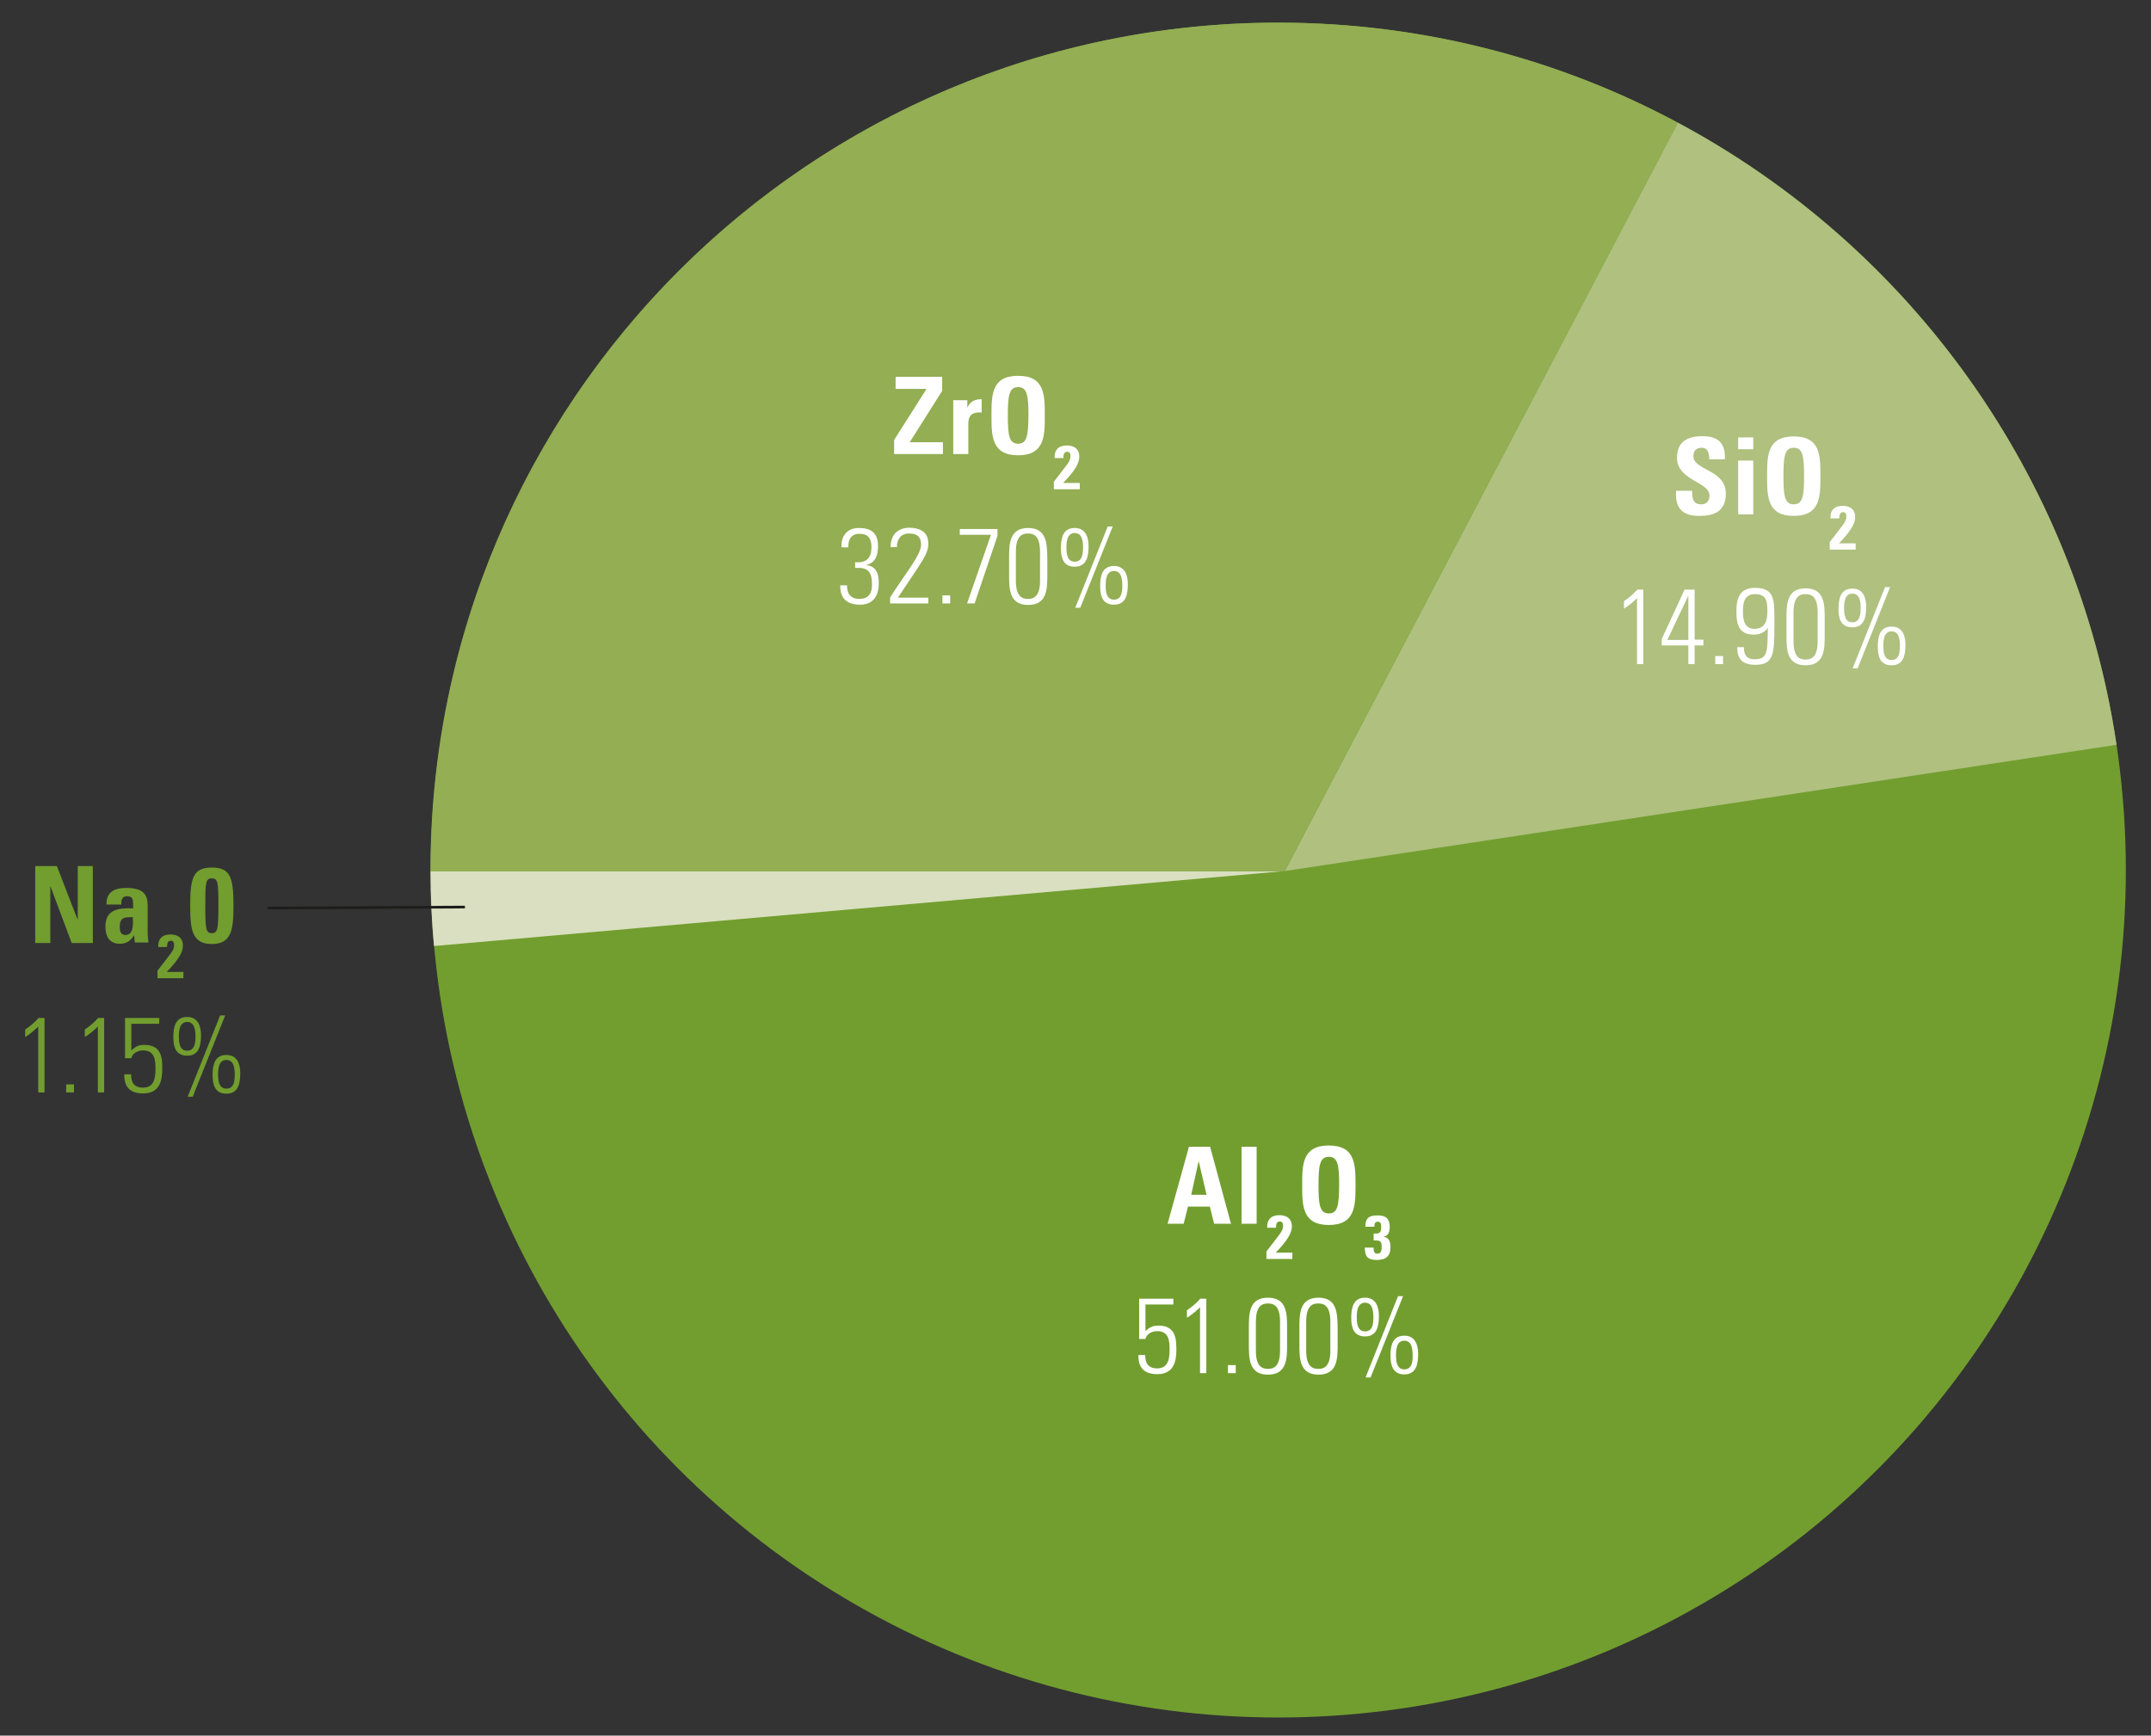 <?xml version="1.0" encoding="utf-8"?>
<!-- Generator: Adobe Illustrator 22.0.1, SVG Export Plug-In . SVG Version: 6.00 Build 0)  -->
<svg version="1.1" id="torta" xmlns="http://www.w3.org/2000/svg" xmlns:xlink="http://www.w3.org/1999/xlink" x="0px" y="0px"
	 viewBox="0 0 855 690" width="855" height="690" style="enable-background:new 0 0 855 690;" xml:space="preserve">
<rect x="0" y="0" width="855" height="690" fill="#333333" stroke="none"/>
<style type="text/css">
	.st0{fill:#729E2F;}
	.st1{fill:#D9DFC0;}
	.st2{fill:#93AE53;}
	.st3{fill:#AFC07F;}
	.st4{fill:#FFFFFF;}
	.st5{fill:#729D2F;}
	.st6{fill:none;stroke:#1D1D1B;stroke-width:1.061;}
</style>
<circle class="st0" cx="508.1" cy="345.9" r="336.9"/>
<g>
	<path class="st1" d="M510.7,346.3H171.1c0,10.1,0.5,20,1.4,29.8L510.7,346.3z"/>
	<path class="st2" d="M667,48.8C619.7,23.4,565.6,9,508.1,9C322,9,171.1,159.8,171.1,345.9c0,0.1,0,0.3,0,0.4h339.5L667,48.8z"/>
	<path class="st3" d="M841.3,296.1C825.4,188.8,759,98.1,667,48.8L510.7,346.3L841.3,296.1z"/>
	<path class="st4" d="M544.8,547.6l12.9-32.3h-2l-12.9,32.3H544.8z M558.2,544.4c-3.1,0-3.3-3.4-3.3-5.7c0-2.3,0.3-5.7,3.3-5.7
		c3,0,3.3,3.4,3.3,5.7C561.6,540.9,561.4,544.4,558.2,544.4 M558.2,546.4c4.9,0,5.5-4.4,5.5-8.2c0-3.7-1.3-7.2-5.5-7.2
		c-4.8,0-5.5,4.2-5.5,8C552.7,542.8,553.7,546.4,558.2,546.4 M542.6,529.3c-3.1,0-3.3-3.4-3.3-5.7c0-2.3,0.3-5.7,3.3-5.7
		c3,0,3.3,3.4,3.3,5.7C545.9,525.9,545.8,529.3,542.6,529.3 M542.6,531.3c4.9,0,5.5-4.4,5.5-8.2c0-3.7-1.3-7.2-5.5-7.2
		c-4.8,0-5.5,4.2-5.5,8C537.1,527.7,538,531.3,542.6,531.3 M524.1,515.9c-7.6,0-7.6,6.5-7.6,12.1v6.4c0,5.6,0,12.1,7.6,12.1
		c7.6,0,7.6-6.5,7.6-12.1V528C531.6,522.4,531.6,515.9,524.1,515.9 M519.2,525.4c0-6.7,2.9-7.2,4.8-7.2c1.9,0,4.8,0.5,4.8,7.2V537
		c0,6.7-2.9,7.2-4.8,7.2c-1.9,0-4.8-0.5-4.8-7.2V525.4z M504,515.9c-7.6,0-7.6,6.5-7.6,12.1v6.4c0,5.6,0,12.1,7.6,12.1
		c7.6,0,7.6-6.5,7.6-12.1V528C511.6,522.4,511.6,515.9,504,515.9 M499.2,525.4c0-6.7,2.9-7.2,4.8-7.2c1.9,0,4.8,0.5,4.8,7.2V537
		c0,6.7-2.9,7.2-4.8,7.2c-1.9,0-4.8-0.5-4.8-7.2V525.4z M488.1,545.9h3.1v-3.2h-3.1V545.9z M471.8,523.9c1.9-1.2,3.6-2.6,5.2-4.2
		v26.2h2.5v-29.6h-2.4c-1.5,1.8-3.4,3.3-5.3,4.6V523.9z M460.5,527c-2.3,0-3.5,0.6-5.2,2.2v-10.6h11.1v-2.3h-13.6v16h2.5
		c0.4-2,2.7-3.1,4.6-3.1c4.7,0,5,3.7,5,7.4c0,3.5-0.5,7.4-4.9,7.4c-3.5,0-4.8-1.9-4.8-5.3h-2.7c-0.1,5.2,2.5,7.6,7.5,7.6
		c6.4,0,7.6-4.8,7.6-9.7C467.5,533.1,467.8,527,460.5,527"/>
	<path class="st4" d="M546.3,487.7c0-1,0.1-2,1.4-2c1.2,0,1.3,1.1,1.3,2.1c0,2.4-0.7,2.7-3,2.6v2.7c2.4,0,3.2,0.1,3.2,2.6
		c0,1.2-0.1,2.7-1.7,2.7c-1.5,0-1.5-1.2-1.5-2.4h-3.5c0,3.7,1.3,4.9,4.8,4.9c3.5,0,5.4-1.5,5.4-5c0-2-0.4-3.8-2.6-4.2v-0.1
		c1.9-0.3,2.3-2.2,2.3-3.8c0-3.3-1.5-4.6-4.7-4.6c-1.7,0-3,0.2-3.8,0.9c-0.8,0.7-1.2,1.8-1.2,3.6H546.3z M528.2,487
		c10.6,0,10.6-7.8,10.6-15.8c0-8.1,0-15.8-10.6-15.8c-10.6,0-10.6,7.7-10.6,15.8C517.6,479.2,517.6,487,528.2,487 M528.2,482.4
		c-3.6,0-4.1-3.4-4.1-11.2c0-7.9,0.5-11.3,4.1-11.3c3.6,0,4.1,3.4,4.1,11.3C532.2,479.1,531.8,482.4,528.2,482.4 M513.7,500.7V498
		h-6.6c1.9-2.1,6.4-6.5,6.4-10.4c0-3.2-2.1-4.5-5-4.5c-3.2,0-5,1.8-4.8,5h3.5c0-1.1,0.1-2.5,1.5-2.5c1,0,1.3,0.8,1.3,1.7
		c0,2.2-1.1,3-6.6,10.2v3H513.7z M493.5,486.5h6v-30.6h-6V486.5z M479.6,475h-6.1l2.9-13.2h0.1L479.6,475z M470.5,486.5l1.7-6.8h8.7
		l1.7,6.8h6.7l-8.3-30.6h-8.4l-8.5,30.6H470.5z"/>
	<path class="st4" d="M738.4,265.7l12.9-32.3h-2l-12.9,32.3H738.4z M751.9,262.4c-3.1,0-3.3-3.4-3.3-5.7c0-2.3,0.3-5.7,3.3-5.7
		c3,0,3.3,3.4,3.3,5.7C755.2,259,755,262.4,751.9,262.4 M751.9,264.5c4.9,0,5.5-4.4,5.5-8.2c0-3.7-1.3-7.2-5.5-7.2
		c-4.8,0-5.5,4.2-5.5,8C746.4,260.9,747.3,264.5,751.9,264.5 M736.3,247.4c-3.1,0-3.3-3.4-3.3-5.7c0-2.3,0.3-5.7,3.3-5.7
		c3,0,3.3,3.4,3.3,5.7C739.6,243.9,739.4,247.4,736.3,247.4 M736.3,249.4c4.9,0,5.5-4.4,5.5-8.2c0-3.7-1.3-7.2-5.5-7.2
		c-4.8,0-5.5,4.2-5.5,8C730.7,245.8,731.7,249.4,736.3,249.4 M717.7,233.9c-7.6,0-7.6,6.5-7.6,12.1v6.4c0,5.6,0,12.1,7.6,12.1
		c7.6,0,7.6-6.5,7.6-12.1V246C725.3,240.4,725.3,233.9,717.7,233.9 M712.9,243.4c0-6.7,2.9-7.2,4.8-7.2c1.9,0,4.8,0.5,4.8,7.2V255
		c0,6.7-2.9,7.2-4.8,7.2c-1.9,0-4.8-0.5-4.8-7.2V243.4z M697.2,252.3c2.1,0,4.2-0.8,5.4-2.6h0.1c-0.2,9.2,0.1,12.4-5.3,12.4
		c-3.1,0-4.3-1.8-4.2-4.8h-2.7c0.1,5,2.3,7,7.3,7c7.3,0,7.5-4.6,7.5-15.4v-3.7c0-7.1-0.3-11.5-7.7-11.5c-5.9,0-7.4,3.9-7.4,9.1
		C690.1,249.3,691.9,252.3,697.2,252.3 M697.4,250c-4.1,0-4.6-3.7-4.6-7c0-3.4,0.6-6.8,4.8-6.8c4.9,0,4.9,3.4,4.9,7.1
		C702.5,245.3,702.3,250,697.4,250 M681.8,264h3.1v-3.2h-3.1V264z M673.6,234.4h-4l-9.1,19.7v2.5h10.6v7.4h2.5v-7.4h3.5v-2.3h-3.5
		V234.4z M662.8,254.3L671,237h0.1v17.4H662.8z M645.5,242c1.9-1.2,3.6-2.6,5.2-4.2V264h2.5v-29.6h-2.4c-1.5,1.8-3.4,3.3-5.3,4.6
		V242z"/>
	<path class="st4" d="M737.6,218.7V216H731c1.9-2.1,6.4-6.5,6.4-10.4c0-3.2-2.1-4.5-5-4.5c-3.2,0-5,1.8-4.8,5h3.5
		c0-1.1,0.1-2.5,1.5-2.5c1,0,1.3,0.8,1.3,1.7c0,2.2-1.1,3-6.6,10.2v3H737.6z M713,205.1c10.6,0,10.6-7.8,10.6-15.8
		c0-8.1,0-15.8-10.6-15.8c-10.6,0-10.6,7.7-10.6,15.8C702.4,197.3,702.4,205.1,713,205.1 M713,200.5c-3.6,0-4.1-3.4-4.1-11.2
		c0-7.9,0.5-11.3,4.1-11.3c3.6,0,4.1,3.4,4.1,11.3C717.1,197.1,716.6,200.5,713,200.5 M690.9,178.6h6v-4.7h-6V178.6z M696.9,183.1
		h-6v21.4h6V183.1z M686,196.2c0-9.6-12.9-9.1-12.9-14.9c0-2.1,1.2-3.3,3.3-3.3c2.6,0,3,2.3,3,4.6h6.2c0.4-6.4-2.7-9.2-8.9-9.2
		c-7.8,0-10.1,3.8-10.1,8.6c0,9.1,12.9,9.5,12.9,15c0,2.1-1.1,3.5-3.2,3.5c-3.5,0-3.7-2.5-3.7-5.4h-6.4c-0.3,5.3,1.1,10,9.1,10
		C680.2,205.1,686,204.1,686,196.2"/>
	<path class="st4" d="M429.4,241.6l12.9-32.3h-2l-12.9,32.3H429.4z M442.8,238.4c-3.1,0-3.3-3.4-3.3-5.7c0-2.3,0.3-5.7,3.3-5.7
		c3,0,3.3,3.4,3.3,5.7C446.1,234.9,446,238.4,442.8,238.4 M442.8,240.4c4.9,0,5.5-4.4,5.5-8.2c0-3.7-1.3-7.2-5.5-7.2
		c-4.8,0-5.5,4.2-5.5,8C437.3,236.8,438.2,240.4,442.8,240.4 M427.2,223.3c-3.1,0-3.3-3.4-3.3-5.7c0-2.3,0.3-5.7,3.3-5.7
		c3,0,3.3,3.4,3.3,5.7C430.5,219.9,430.3,223.3,427.2,223.3 M427.2,225.3c4.9,0,5.5-4.4,5.5-8.2c0-3.7-1.3-7.2-5.5-7.2
		c-4.8,0-5.5,4.2-5.5,8C421.7,221.7,422.6,225.3,427.2,225.3 M408.7,209.9c-7.6,0-7.6,6.5-7.6,12.1v6.4c0,5.6,0,12.1,7.6,12.1
		c7.6,0,7.6-6.5,7.6-12.1v-6.4C416.2,216.4,416.2,209.9,408.7,209.9 M403.8,219.3c0-6.7,2.9-7.2,4.8-7.2c1.9,0,4.8,0.5,4.8,7.2v11.6
		c0,6.7-2.9,7.2-4.8,7.2c-1.9,0-4.8-0.5-4.8-7.2V219.3z M381.5,212.6h12.4l-9.5,27.3h3l9.1-26.9v-2.7h-15V212.6z M374.6,239.9h3.1
		v-3.2h-3.1V239.9z M369,237.6h-12.1c9.9-14.9,12.1-17.3,12.1-21.6c0-5-4.1-6.2-7.6-6.2c-3.4,0-7.4,1.8-7.4,7.7h2.5
		c0-3.1,1.6-5.4,4.8-5.4c2.3,0,4.8,0.5,4.8,4.5c0,3.9-5.7,10.7-12.3,20.9v2.4H369V237.6z M339.8,225.8c5.4-0.4,6.8,1.6,6.8,6.7
		c0,3.1-1.1,5.6-5.1,5.6c-3.4,0-4.9-2.2-4.8-5.4H334c-0.2,5.3,2.8,7.7,7.9,7.7c4.8,0,7.4-3.1,7.4-8.5c0-3.5-0.8-6.8-4.9-7.2v-0.1
		c3.7-0.9,4.6-4,4.6-7.5c0-5.3-2.8-7.2-7.7-7.2c-4.6,0-7.1,3.3-6.8,7.7h2.7c-0.1-3.1,1.1-5.4,4.5-5.4c3.4,0,4.7,2,4.7,5.3
		c0,4.4-2.1,6.4-6.5,6V225.8z"/>
	<path class="st4" d="M429.2,194.6V192h-6.6c1.9-2.1,6.4-6.5,6.4-10.4c0-3.2-2.1-4.5-5-4.5c-3.2,0-5,1.8-4.8,5h3.5
		c0-1.1,0.1-2.5,1.5-2.5c1,0,1.3,0.8,1.3,1.7c0,2.2-1.1,3-6.6,10.2v3H429.2z M404.7,181c10.6,0,10.6-7.8,10.6-15.8
		c0-8.1,0-15.8-10.6-15.8c-10.6,0-10.6,7.7-10.6,15.8C394.1,173.2,394.1,181,404.7,181 M404.7,176.4c-3.6,0-4.1-3.4-4.1-11.2
		c0-7.9,0.5-11.3,4.1-11.3c3.6,0,4.1,3.4,4.1,11.3C408.7,173,408.3,176.4,404.7,176.4 M378.9,159.1v21.4h6v-11.7
		c0-2.1,0.1-5.2,5.3-4.8v-5.3c-2.4,0-4.5,0.7-5.6,3.2h-0.1v-2.8H378.9z M356,154.6h12.3l-12.9,20.3v5.6h19.4v-4.7h-13.2l12.9-20.4
		v-5.6H356V154.6z"/>
	<path class="st5" d="M76.6,436l12.9-32.3h-2L74.6,436H76.6z M90,432.8c-3.1,0-3.3-3.4-3.3-5.7c0-2.3,0.3-5.7,3.3-5.7
		c3,0,3.3,3.4,3.3,5.7C93.3,429.3,93.2,432.8,90,432.8 M90,434.8c4.9,0,5.5-4.4,5.5-8.2c0-3.7-1.3-7.2-5.5-7.2c-4.8,0-5.5,4.2-5.5,8
		C84.5,431.2,85.4,434.8,90,434.8 M74.4,417.7c-3.1,0-3.3-3.4-3.3-5.7c0-2.3,0.3-5.7,3.3-5.7c3,0,3.3,3.4,3.3,5.7
		C77.7,414.3,77.5,417.7,74.4,417.7 M74.4,419.7c4.9,0,5.5-4.4,5.5-8.2c0-3.7-1.3-7.2-5.5-7.2c-4.8,0-5.5,4.2-5.5,8
		C68.9,416.1,69.8,419.7,74.4,419.7 M57.4,415.4c-2.3,0-3.5,0.6-5.2,2.2v-10.6h11.1v-2.3H49.7v16h2.5c0.4-2,2.7-3.1,4.6-3.1
		c4.7,0,5,3.7,5,7.4c0,3.5-0.5,7.4-4.9,7.4c-3.5,0-4.8-1.9-4.8-5.3h-2.7c-0.1,5.2,2.5,7.6,7.5,7.6c6.4,0,7.6-4.8,7.6-9.7
		C64.5,421.5,64.7,415.4,57.4,415.4 M33.7,412.3c1.9-1.2,3.6-2.6,5.2-4.2v26.2h2.5v-29.6h-2.4c-1.5,1.8-3.4,3.3-5.3,4.6V412.3z
		 M26.3,434.3h3.1v-3.2h-3.1V434.3z M10,412.3c1.9-1.2,3.6-2.6,5.2-4.2v26.2h2.5v-29.6h-2.4c-1.5,1.8-3.4,3.3-5.3,4.6V412.3z"/>
	<path class="st5" d="M84.2,349.2c2.5,0,2.6,1.7,2.6,10.9c0,9-0.2,10.9-2.6,10.9c-2.4,0-2.6-1.9-2.6-10.9
		C81.6,351,81.7,349.2,84.2,349.2 M84.2,344.9c-7.3,0-8.6,3.8-8.6,15.1c0,9.3,0.6,15.3,8.6,15.3c8,0,8.6-6,8.6-15.3
		C92.8,348.7,91.5,344.9,84.2,344.9 M72.9,389.1v-2.7h-6.6c1.9-2.1,6.4-6.5,6.4-10.4c0-3.2-2.1-4.5-5-4.5c-3.2,0-5,1.8-4.8,5h3.5
		c0-1.1,0.1-2.5,1.5-2.5c1,0,1.3,0.8,1.3,1.7c0,2.2-1.1,3-6.6,10.2v3H72.9z M58.7,360.2c0-3.9-1-7.2-8.6-7.2c-2.3,0-4.2,0.4-5.6,1.4
		c-1.4,1-2.2,2.6-2.2,5.2h5.9c0-1.7,0.2-3.3,2.3-3.3c2.2,0,2.4,1.3,2.4,3.1v1.7c-5.6-0.1-11,0.2-11,7.3c0,3.7,1.5,6.8,5.7,6.8
		c2.6,0,4.3-1.1,5.6-3.3h0.1l0.3,2.8H59c-0.1-1.3-0.3-2.7-0.3-4V360.2z M52.8,364.6c0,2.3,0.6,7.1-3,7.1c-2,0-2.2-1.9-2.2-3.4
		C47.7,364.4,49.9,364.7,52.8,364.6 M20,374.9v-22.4h0.1l8.4,22.4h8.4v-30.6h-6v21.2h-0.1l-8.2-21.2H14v30.6H20z"/>
</g>
<line class="st6" x1="184.8" y1="360.6" x2="106.4" y2="361"/>
</svg>
